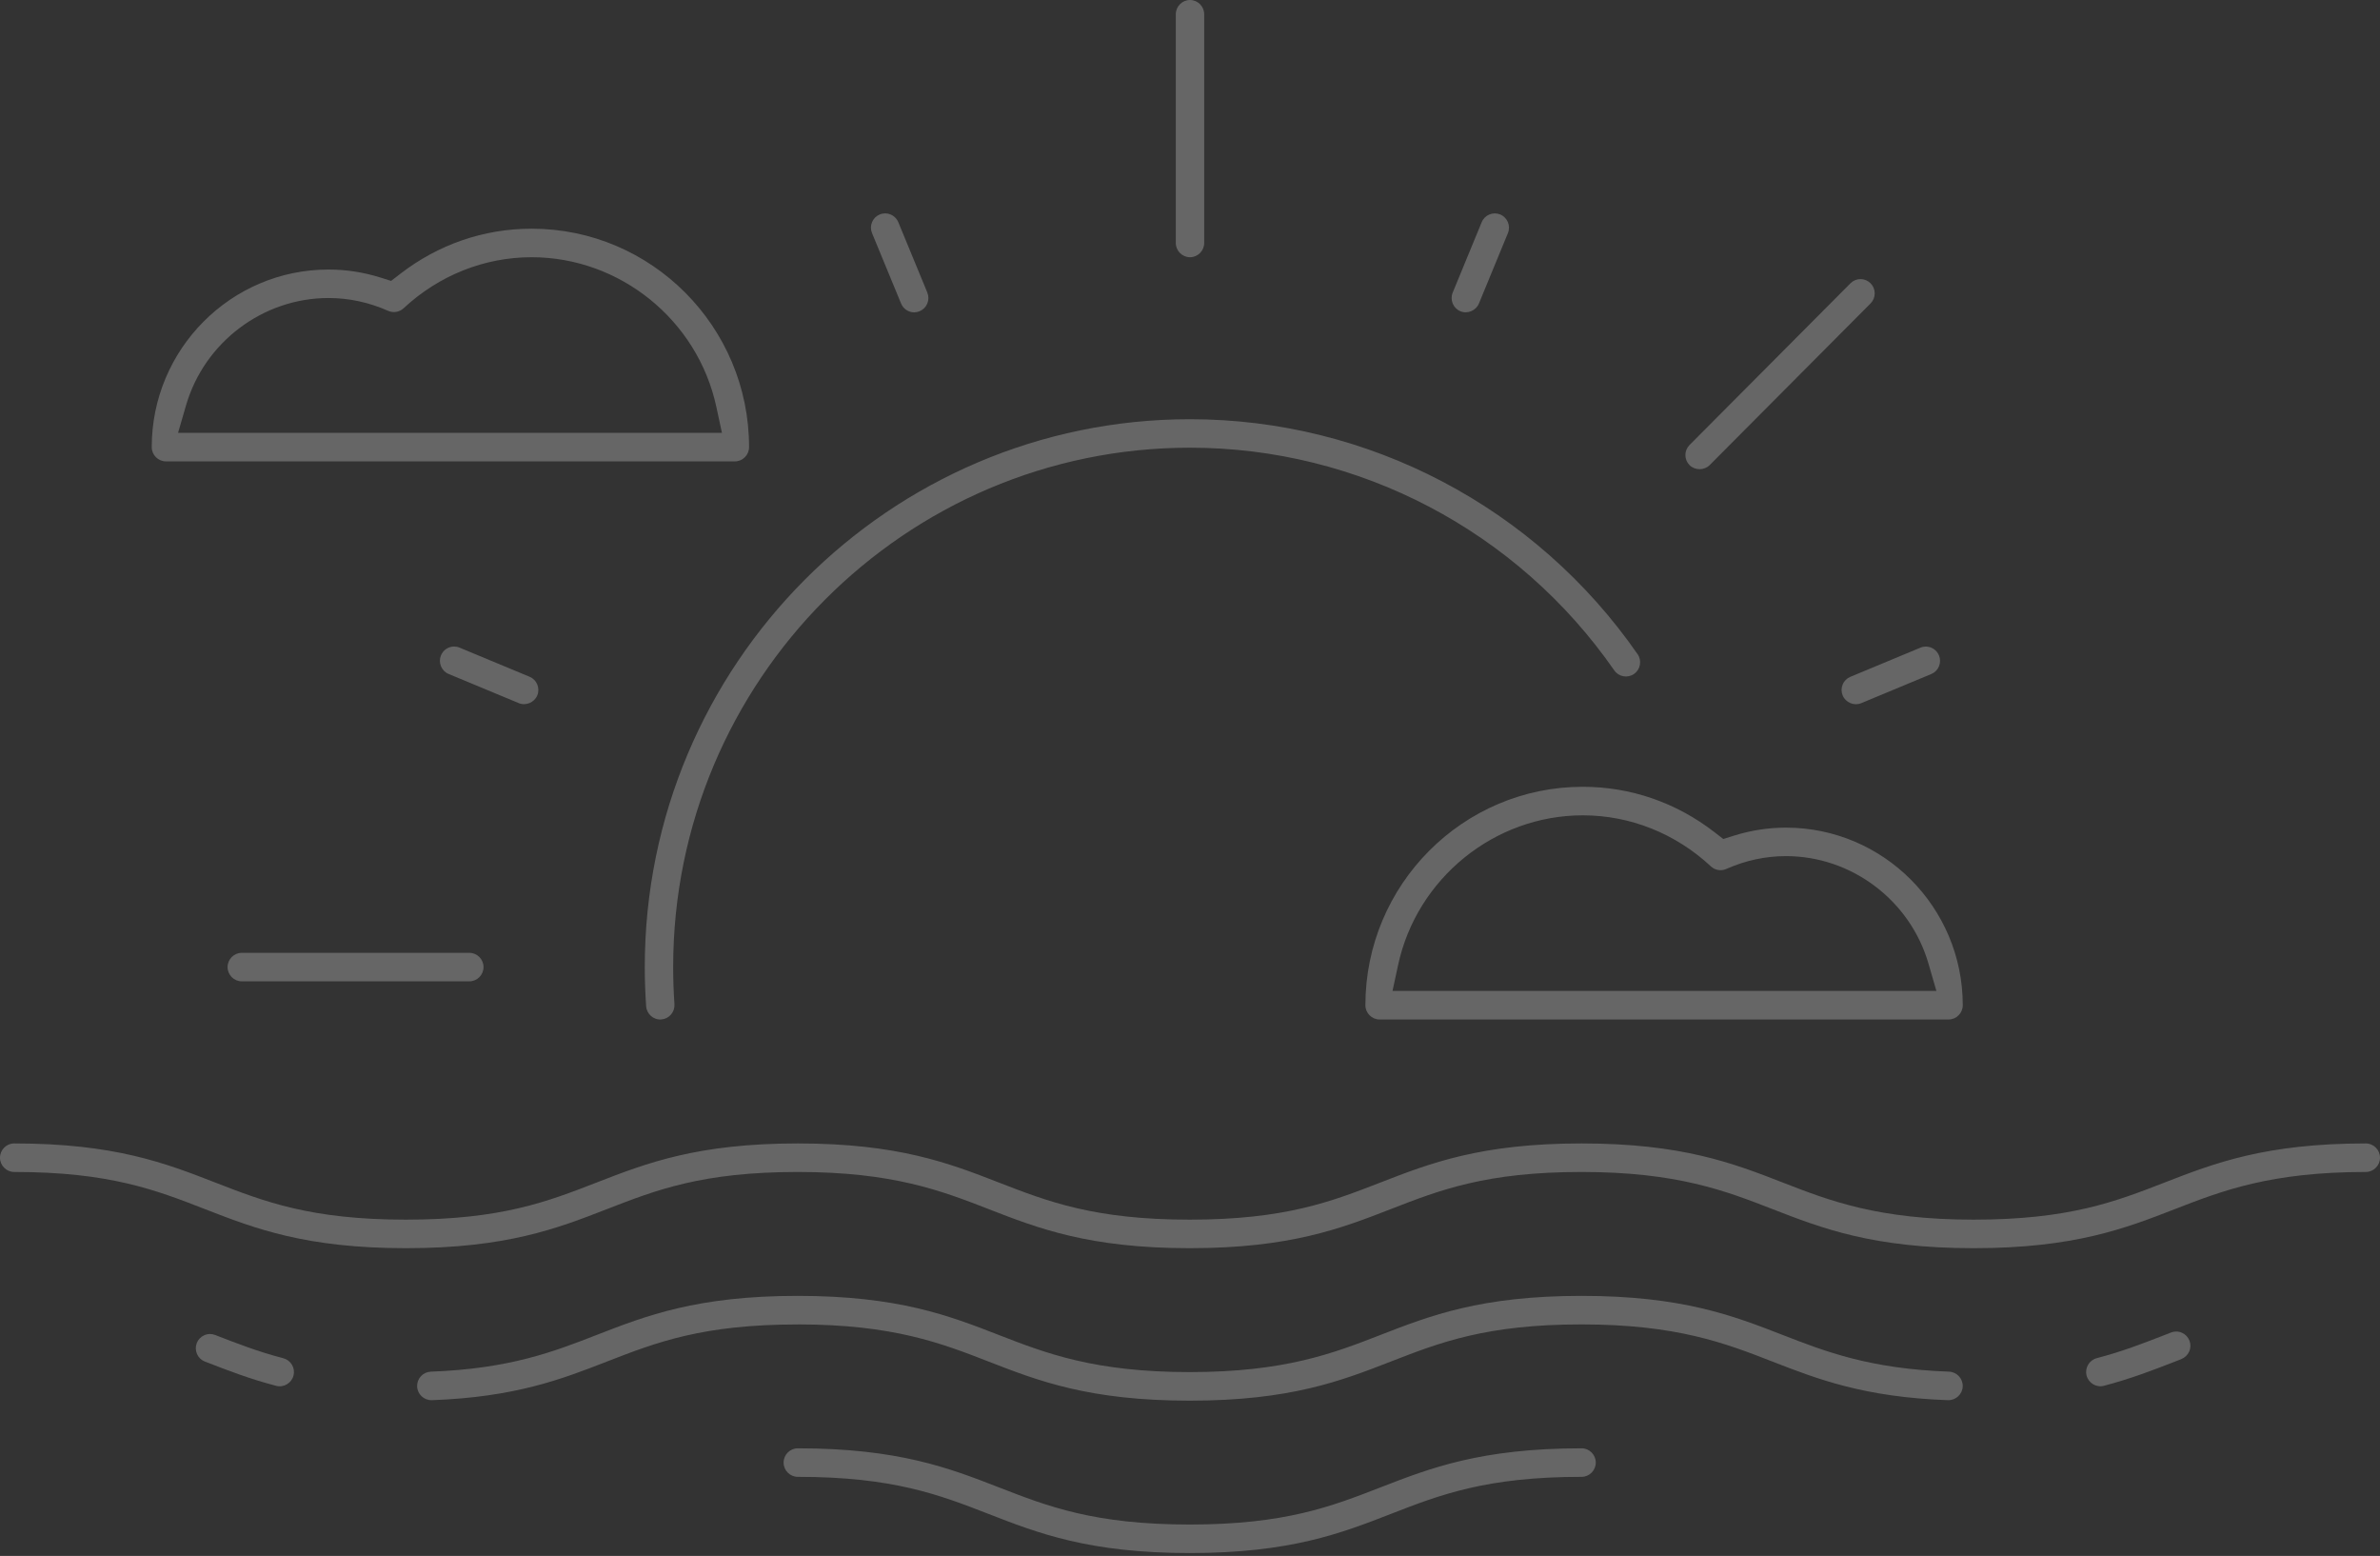 <svg width="280" height="183" viewBox="0 0 280 183" fill="none" xmlns="http://www.w3.org/2000/svg">
<rect x="0" y="0" width="280" height="183" fill="#333333" stroke="none"/>
<path d="M116.309 142.208C122.12 144.467 128.126 146.804 139.967 146.804C151.807 146.804 157.808 144.467 163.619 142.208C169.397 139.96 174.852 137.84 186.069 137.84C197.286 137.84 203.008 140.06 208.53 142.208C214.342 144.467 220.354 146.804 232.2 146.804C244.045 146.804 250.057 144.467 255.869 142.208C261.396 140.06 267.108 137.84 278.33 137.84C279.249 137.84 280 137.085 280 136.163C280 135.24 279.249 134.485 278.33 134.485C266.484 134.485 260.478 136.822 254.661 139.082C248.877 141.33 243.416 143.449 232.194 143.449C220.972 143.449 215.255 141.229 209.733 139.082C203.921 136.822 197.909 134.485 186.064 134.485C174.218 134.485 168.223 136.822 162.417 139.076C156.633 141.324 151.178 143.449 139.967 143.449C128.755 143.449 123.289 141.324 117.511 139.082C111.699 136.822 105.693 134.485 93.853 134.485C82.013 134.485 76.012 136.822 70.206 139.076C64.422 141.324 58.967 143.449 47.756 143.449C36.545 143.449 31.09 141.324 25.317 139.082C19.511 136.822 13.505 134.485 1.67 134.485C0.751 134.485 0 135.24 0 136.163C0 137.085 0.751 137.84 1.67 137.84C12.881 137.84 18.336 139.96 24.109 142.208C29.915 144.467 35.921 146.804 47.756 146.804C59.59 146.804 65.597 144.467 71.408 142.208C77.186 139.96 82.642 137.84 93.859 137.84C105.075 137.84 110.786 140.06 116.314 142.208H116.309Z" fill="white" fill-opacity="0.25"/>
<path d="M256.62 159.845C257.038 159.683 257.366 159.37 257.55 158.962C257.734 158.553 257.745 158.095 257.583 157.681C257.422 157.262 257.11 156.932 256.704 156.753C256.487 156.658 256.258 156.607 256.025 156.607C255.824 156.607 255.618 156.647 255.423 156.719L254.666 157.016C252.084 158.017 249.645 158.967 246.678 159.739C245.788 159.974 245.248 160.891 245.482 161.786C245.71 162.664 246.617 163.223 247.519 162.988C250.664 162.166 253.308 161.143 255.863 160.147L256.626 159.851L256.62 159.845Z" fill="white" fill-opacity="0.25"/>
<path d="M93.853 155.769C105.07 155.769 110.781 157.989 116.309 160.142C122.12 162.401 128.132 164.738 139.967 164.738C151.801 164.738 157.808 162.401 163.614 160.142C169.397 157.894 174.853 155.769 186.064 155.769C197.275 155.769 203.003 157.989 208.525 160.142C213.819 162.2 219.291 164.325 229.177 164.682C230.084 164.705 230.875 163.989 230.908 163.066C230.942 162.144 230.218 161.361 229.299 161.327C219.97 160.992 214.765 158.967 209.727 157.01C203.916 154.751 197.904 152.413 186.058 152.413C174.212 152.413 168.217 154.751 162.406 157.01C156.884 159.157 151.172 161.378 139.956 161.378C128.739 161.378 123.027 159.157 117.5 157.01C111.688 154.751 105.676 152.413 93.842 152.413C82.007 152.413 76.001 154.751 70.195 157.01C65.168 158.967 59.975 160.986 50.684 161.327C50.239 161.344 49.827 161.534 49.52 161.864C49.214 162.194 49.059 162.619 49.075 163.066C49.109 163.989 49.882 164.705 50.812 164.682C60.659 164.319 66.12 162.194 71.397 160.142C77.175 157.894 82.631 155.774 93.842 155.774L93.853 155.769Z" fill="white" fill-opacity="0.25"/>
<path d="M93.853 173.697C105.07 173.697 110.53 175.816 116.309 178.064C122.12 180.324 128.126 182.661 139.967 182.661C151.807 182.661 157.808 180.324 163.619 178.064C169.397 175.816 174.852 173.697 186.069 173.697C186.988 173.697 187.739 172.942 187.739 172.019C187.739 171.096 186.988 170.342 186.069 170.342C174.235 170.342 168.228 172.679 162.422 174.933C156.639 177.181 151.183 179.306 139.972 179.306C128.761 179.306 123.3 177.186 117.522 174.938C111.711 172.679 105.699 170.342 93.859 170.342C92.94 170.342 92.189 171.096 92.189 172.019C92.189 172.942 92.94 173.697 93.859 173.697H93.853Z" fill="white" fill-opacity="0.25"/>
<path d="M23.151 157.966C22.99 158.386 23.001 158.839 23.179 159.252C23.357 159.661 23.686 159.979 24.103 160.136C26.681 161.137 29.33 162.172 32.492 162.994C33.388 163.228 34.301 162.669 34.53 161.791C34.641 161.355 34.58 160.908 34.351 160.522C34.123 160.136 33.761 159.862 33.333 159.75C30.355 158.973 27.905 158.022 25.317 157.016C25.116 156.937 24.91 156.898 24.704 156.898C24.476 156.898 24.248 156.949 24.031 157.044C23.625 157.223 23.307 157.552 23.146 157.972L23.151 157.966Z" fill="white" fill-opacity="0.25"/>
<path d="M192.654 76.936C180.647 59.634 160.964 49.306 140 49.306C104.63 49.306 75.856 78.211 75.856 113.744C75.856 115.276 75.912 116.825 76.017 118.346C76.084 119.263 76.886 119.979 77.799 119.901C78.244 119.867 78.65 119.666 78.94 119.325C79.235 118.984 79.374 118.553 79.346 118.106C79.246 116.668 79.196 115.203 79.196 113.738C79.196 80.057 106.472 52.655 140 52.655C159.873 52.655 178.532 62.447 189.916 78.849C190.439 79.604 191.485 79.794 192.242 79.263C192.999 78.737 193.183 77.686 192.654 76.925V76.936Z" fill="white" fill-opacity="0.25"/>
<path d="M55.215 115.421C56.134 115.421 56.885 114.666 56.885 113.744C56.885 112.821 56.134 112.066 55.215 112.066H28.445C27.527 112.066 26.775 112.821 26.775 113.744C26.775 114.666 27.527 115.421 28.445 115.421H55.221H55.215Z" fill="white" fill-opacity="0.25"/>
<path d="M140 30.253C140.919 30.253 141.67 29.498 141.67 28.576V1.678C141.67 0.755 140.919 0 140 0C139.082 0 138.33 0.755 138.33 1.678V28.576C138.33 29.498 139.082 30.253 140 30.253Z" fill="white" fill-opacity="0.25"/>
<path d="M201.132 54.708L220.064 35.689C220.382 35.37 220.554 34.951 220.554 34.503C220.554 34.056 220.382 33.637 220.064 33.318C219.747 32.999 219.33 32.826 218.884 32.826C218.439 32.826 218.021 32.999 217.704 33.318L198.772 52.337C198.455 52.656 198.282 53.075 198.282 53.522C198.282 53.97 198.455 54.389 198.772 54.708C199.407 55.34 200.503 55.34 201.132 54.708Z" fill="white" fill-opacity="0.25"/>
<path d="M109.1 34.414L105.682 26.132C105.415 25.489 104.791 25.097 104.135 25.097C103.923 25.097 103.706 25.137 103.494 25.226C103.082 25.399 102.76 25.718 102.593 26.132C102.42 26.546 102.42 27.004 102.593 27.418L106.01 35.7C106.272 36.332 106.879 36.735 107.552 36.735C107.769 36.735 107.987 36.69 108.187 36.606C108.599 36.433 108.922 36.114 109.094 35.7C109.267 35.286 109.267 34.828 109.094 34.414H109.1Z" fill="white" fill-opacity="0.25"/>
<path d="M216.786 80.51C216.613 80.924 216.613 81.382 216.786 81.796C217.131 82.629 218.122 83.054 218.968 82.702L227.212 79.274C227.624 79.1 227.947 78.782 228.114 78.368C228.286 77.954 228.286 77.496 228.114 77.082C227.847 76.439 227.223 76.047 226.566 76.047C226.355 76.047 226.138 76.086 225.932 76.176L217.687 79.604C217.276 79.777 216.953 80.096 216.786 80.51Z" fill="white" fill-opacity="0.25"/>
<path d="M173.99 35.7L177.402 27.418C177.753 26.562 177.346 25.578 176.5 25.226C176.294 25.142 176.077 25.097 175.86 25.097C175.643 25.097 175.426 25.142 175.22 25.226C174.808 25.399 174.485 25.718 174.318 26.132L170.906 34.414C170.555 35.27 170.962 36.254 171.808 36.606C172.654 36.958 173.645 36.528 173.99 35.7Z" fill="white" fill-opacity="0.25"/>
<path d="M51.881 77.076C51.708 77.49 51.708 77.949 51.881 78.362C52.053 78.776 52.37 79.101 52.782 79.268L61.027 82.696C61.873 83.049 62.864 82.618 63.209 81.79C63.559 80.935 63.159 79.951 62.307 79.598L54.063 76.17C53.857 76.081 53.64 76.042 53.428 76.042C52.771 76.042 52.148 76.433 51.881 77.076Z" fill="white" fill-opacity="0.25"/>
<path d="M62.546 26.898C56.918 26.898 51.558 28.744 47.049 32.239L46.014 33.038L44.772 32.647C42.779 32.02 40.72 31.702 38.643 31.702C27.176 31.702 17.852 41.074 17.852 52.588C17.852 53.511 18.604 54.266 19.522 54.266H86.455C87.373 54.266 88.125 53.511 88.125 52.588C88.125 38.423 76.652 26.898 62.552 26.898H62.546ZM84.935 50.911H20.947L21.882 47.69C24.037 40.252 30.934 35.051 38.643 35.051C41.054 35.051 43.414 35.56 45.668 36.561C46.281 36.83 46.988 36.712 47.477 36.259C51.636 32.384 56.985 30.253 62.546 30.253C72.945 30.253 82.085 37.657 84.278 47.863L84.935 50.911Z" fill="white" fill-opacity="0.25"/>
<path d="M229.244 119.906C230.162 119.906 230.914 119.151 230.914 118.229C230.914 106.709 221.584 97.342 210.117 97.342C208.041 97.342 205.975 97.661 203.988 98.287L202.741 98.679L201.706 97.879C197.191 94.384 191.831 92.538 186.208 92.538C172.108 92.538 160.635 104.064 160.635 118.229C160.635 119.151 161.387 119.906 162.305 119.906H229.238H229.244ZM164.482 113.503C166.681 103.298 175.821 95.894 186.214 95.894C191.775 95.894 197.125 98.024 201.283 101.9C201.773 102.353 202.48 102.476 203.092 102.202C205.346 101.201 207.707 100.692 210.117 100.692C217.827 100.692 224.718 105.887 226.878 113.33L227.813 116.551H163.825L164.482 113.503Z" fill="white" fill-opacity="0.25"/>
</svg>
